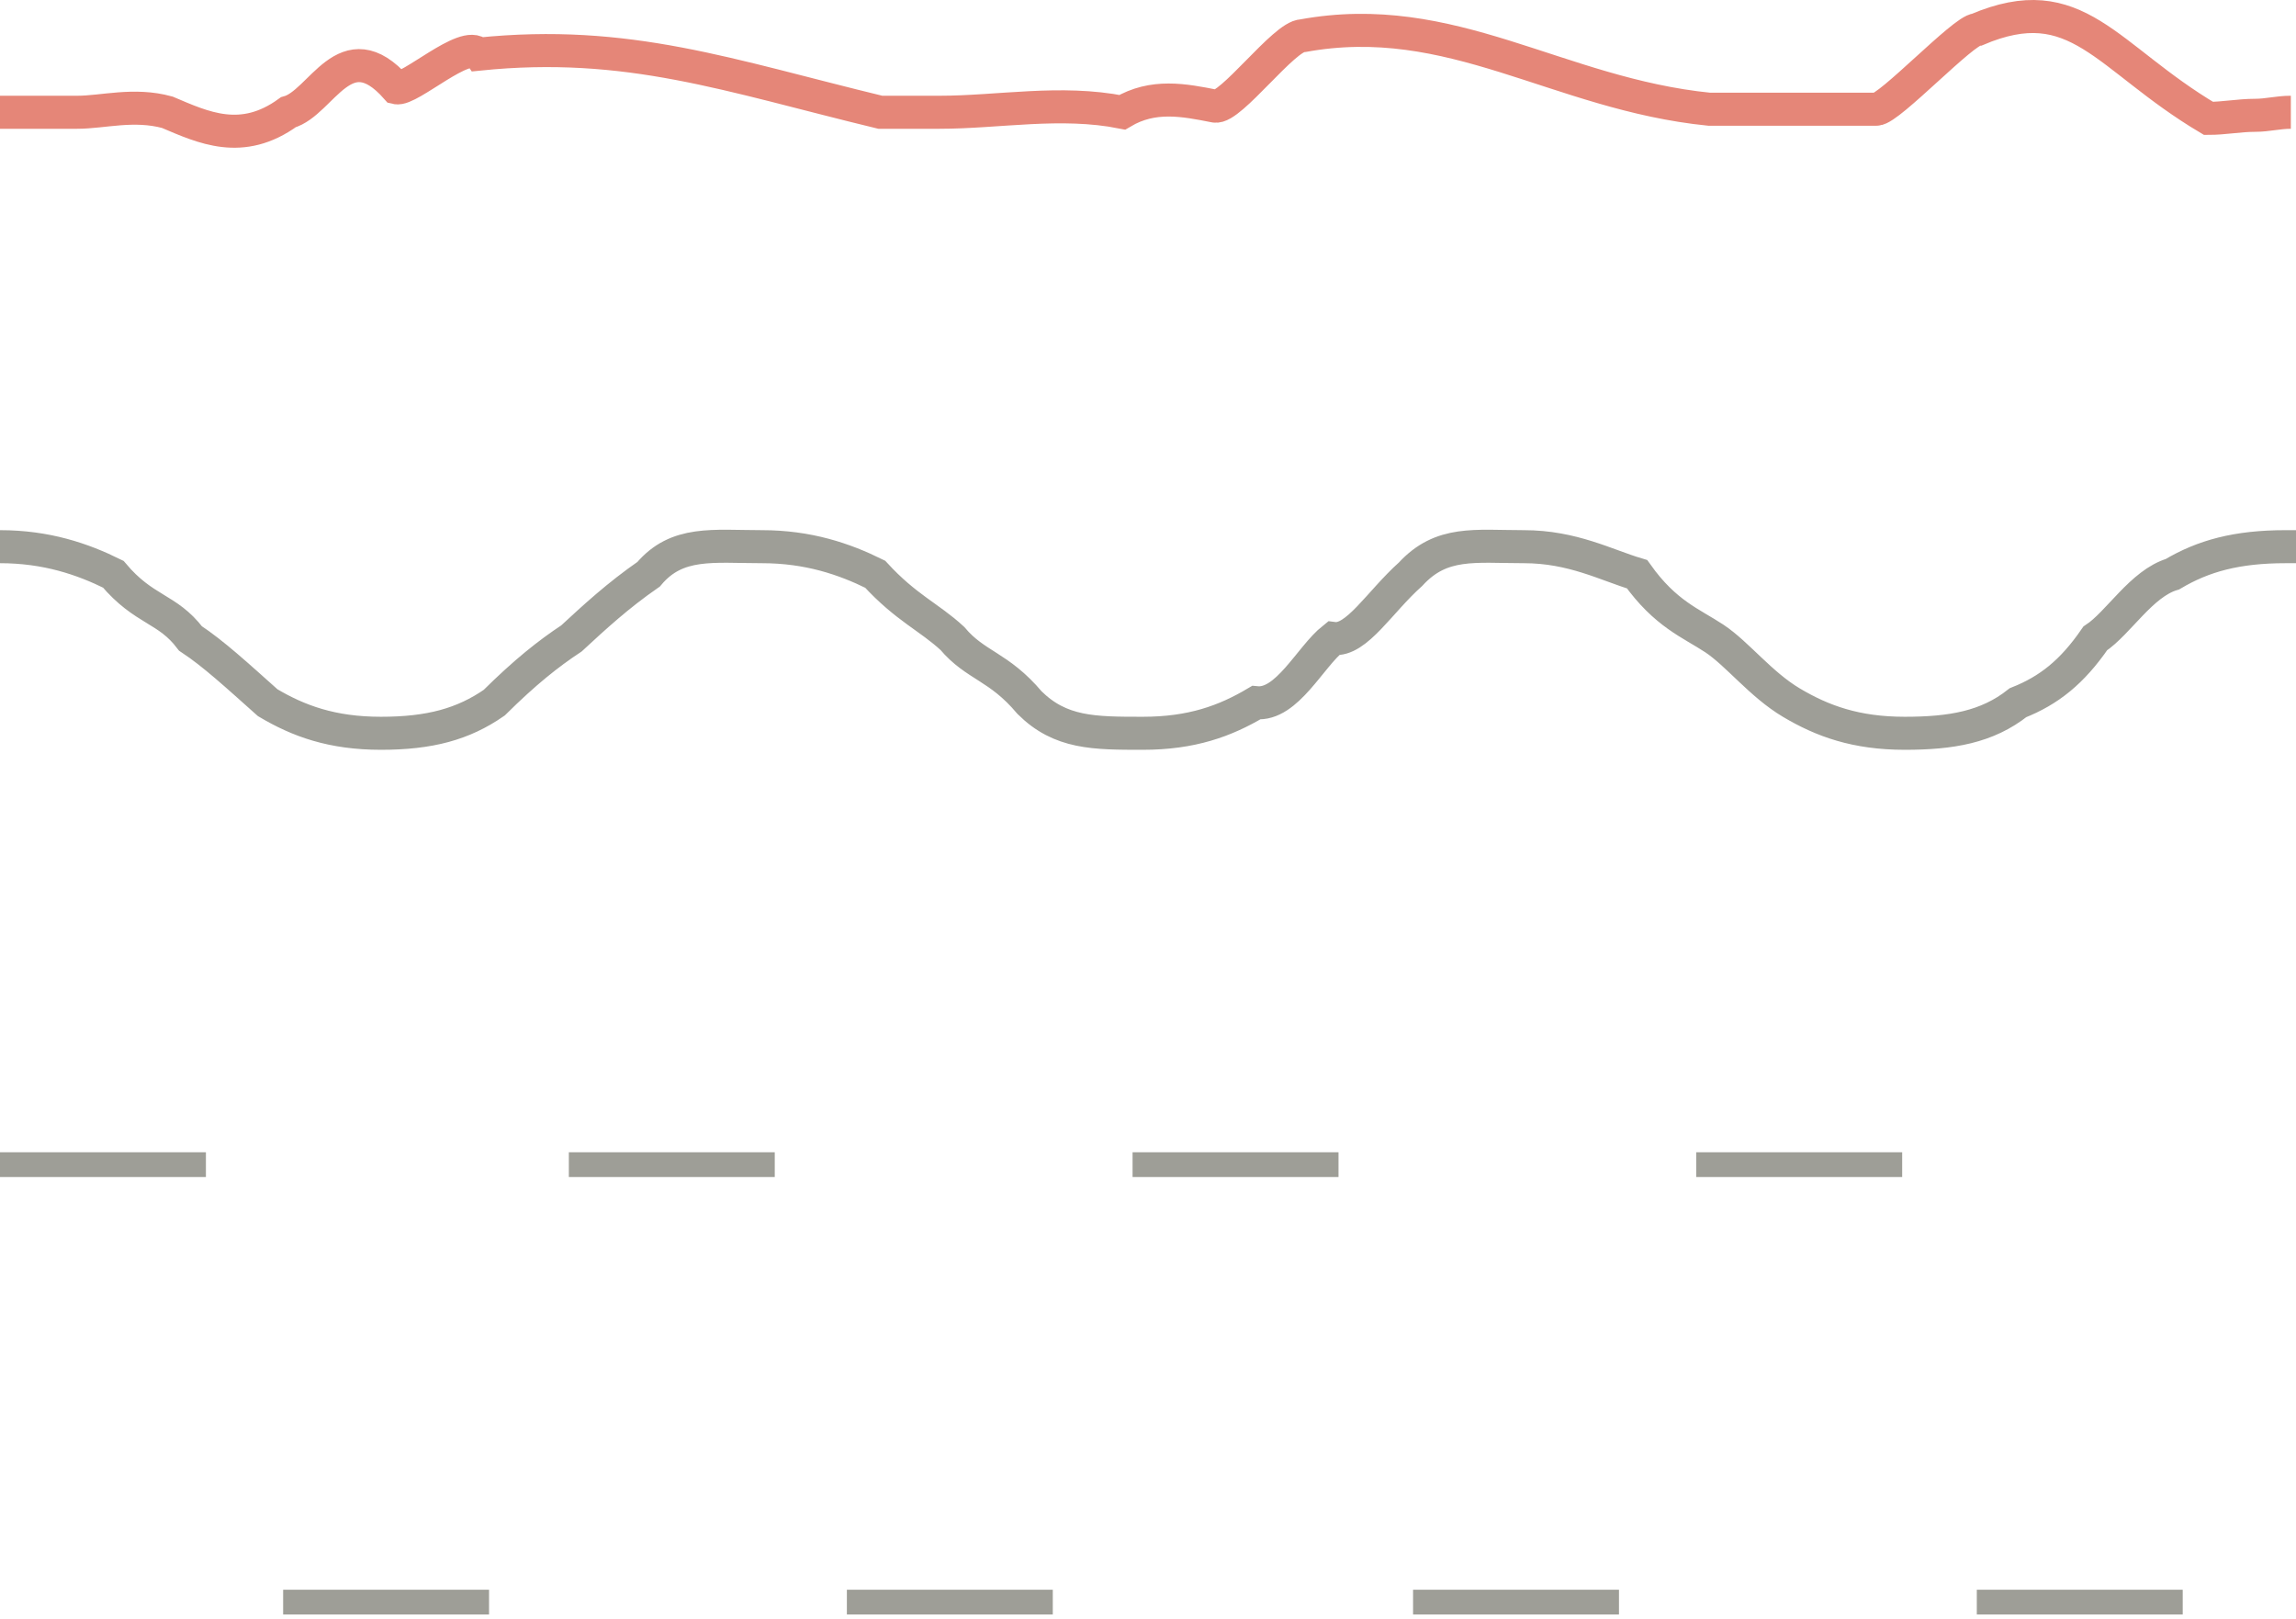 <?xml version="1.0" encoding="UTF-8"?> <svg xmlns="http://www.w3.org/2000/svg" width="139" height="98" viewBox="0 0 139 98" fill="none"><g id="Group"><path id="Vector" d="M0 6.797C0 6.797 1.714 6.797 4.675 6.797C6.233 6.797 8.103 6.241 10.129 6.797C12.31 7.723 14.648 8.834 17.453 6.797C19.479 6.241 20.881 1.796 23.998 5.315C24.777 5.5 28.205 2.352 28.984 3.278C38.022 2.352 44.1 4.574 53.294 6.797C54.54 6.797 55.631 6.797 56.878 6.797C60.462 6.797 64.202 6.056 67.942 6.797C69.812 5.686 71.682 6.056 73.552 6.426C74.487 6.612 77.759 2.166 78.85 2.166C87.888 0.499 94.277 5.686 103.471 6.612C104.562 6.612 105.497 6.612 106.587 6.612C108.925 6.612 111.262 6.612 113.6 6.612C114.379 6.612 118.898 1.796 119.677 1.796C125.754 -0.797 127.469 3.463 133.702 7.167C134.637 7.167 135.572 6.982 136.507 6.982C137.286 6.982 137.909 6.797 138.688 6.797" stroke="#E58678" stroke-width="2" stroke-miterlimit="10"></path><g id="Group_2"><path id="Vector_2" d="M0 33.099C2.805 33.099 4.987 33.84 6.856 34.766C8.726 36.988 10.129 36.803 11.531 38.655C12.934 39.581 14.336 40.878 16.206 42.545C18.076 43.656 20.102 44.397 23.063 44.397C26.023 44.397 28.049 43.842 29.919 42.545C31.789 40.693 33.192 39.581 34.594 38.655C35.997 37.359 37.399 36.062 39.269 34.766C40.983 32.728 43.165 33.099 46.126 33.099C48.931 33.099 51.112 33.84 52.982 34.766C54.852 36.803 56.255 37.359 57.657 38.655C59.059 40.322 60.462 40.322 62.332 42.545C64.202 44.397 66.228 44.397 69.188 44.397C72.149 44.397 74.175 43.656 76.045 42.545C77.915 42.73 79.317 39.767 80.72 38.655C82.122 38.84 83.525 36.433 85.395 34.766C87.265 32.728 89.29 33.099 92.251 33.099C95.212 33.099 97.238 34.21 99.108 34.766C100.822 37.173 102.38 37.729 103.783 38.655C105.185 39.581 106.587 41.434 108.457 42.545C110.327 43.656 112.353 44.397 115.314 44.397C118.119 44.397 120.3 44.027 122.17 42.545C124.04 41.804 125.443 40.693 126.845 38.655C128.248 37.729 129.65 35.321 131.52 34.766C133.39 33.654 135.416 33.099 138.377 33.099C138.688 33.099 138.844 33.099 139 33.099" stroke="#9E9E97" stroke-width="2" stroke-miterlimit="10"></path><path id="Vector_3" d="M0 70.514H12.466" stroke="#9E9E97" stroke-width="1.5" stroke-miterlimit="10"></path><path id="Vector_4" d="M68.566 70.514H81.033" stroke="#9E9E97" stroke-width="1.5" stroke-miterlimit="10"></path><path id="Vector_5" d="M102.691 70.514H115.158" stroke="#9E9E97" stroke-width="1.5" stroke-miterlimit="10"></path><path id="Vector_6" d="M34.438 70.514H46.904" stroke="#9E9E97" stroke-width="1.5" stroke-miterlimit="10"></path><path id="Vector_7" d="M51.27 97H63.736" stroke="#9E9E97" stroke-width="1.5" stroke-miterlimit="10"></path><path id="Vector_8" d="M85.547 97H98.013" stroke="#9E9E97" stroke-width="1.5" stroke-miterlimit="10"></path><path id="Vector_9" d="M17.141 97H29.607" stroke="#9E9E97" stroke-width="1.5" stroke-miterlimit="10"></path><path id="Vector_10" d="M119.676 97H132.142" stroke="#9E9E97" stroke-width="1.5" stroke-miterlimit="10"></path></g></g></svg> 